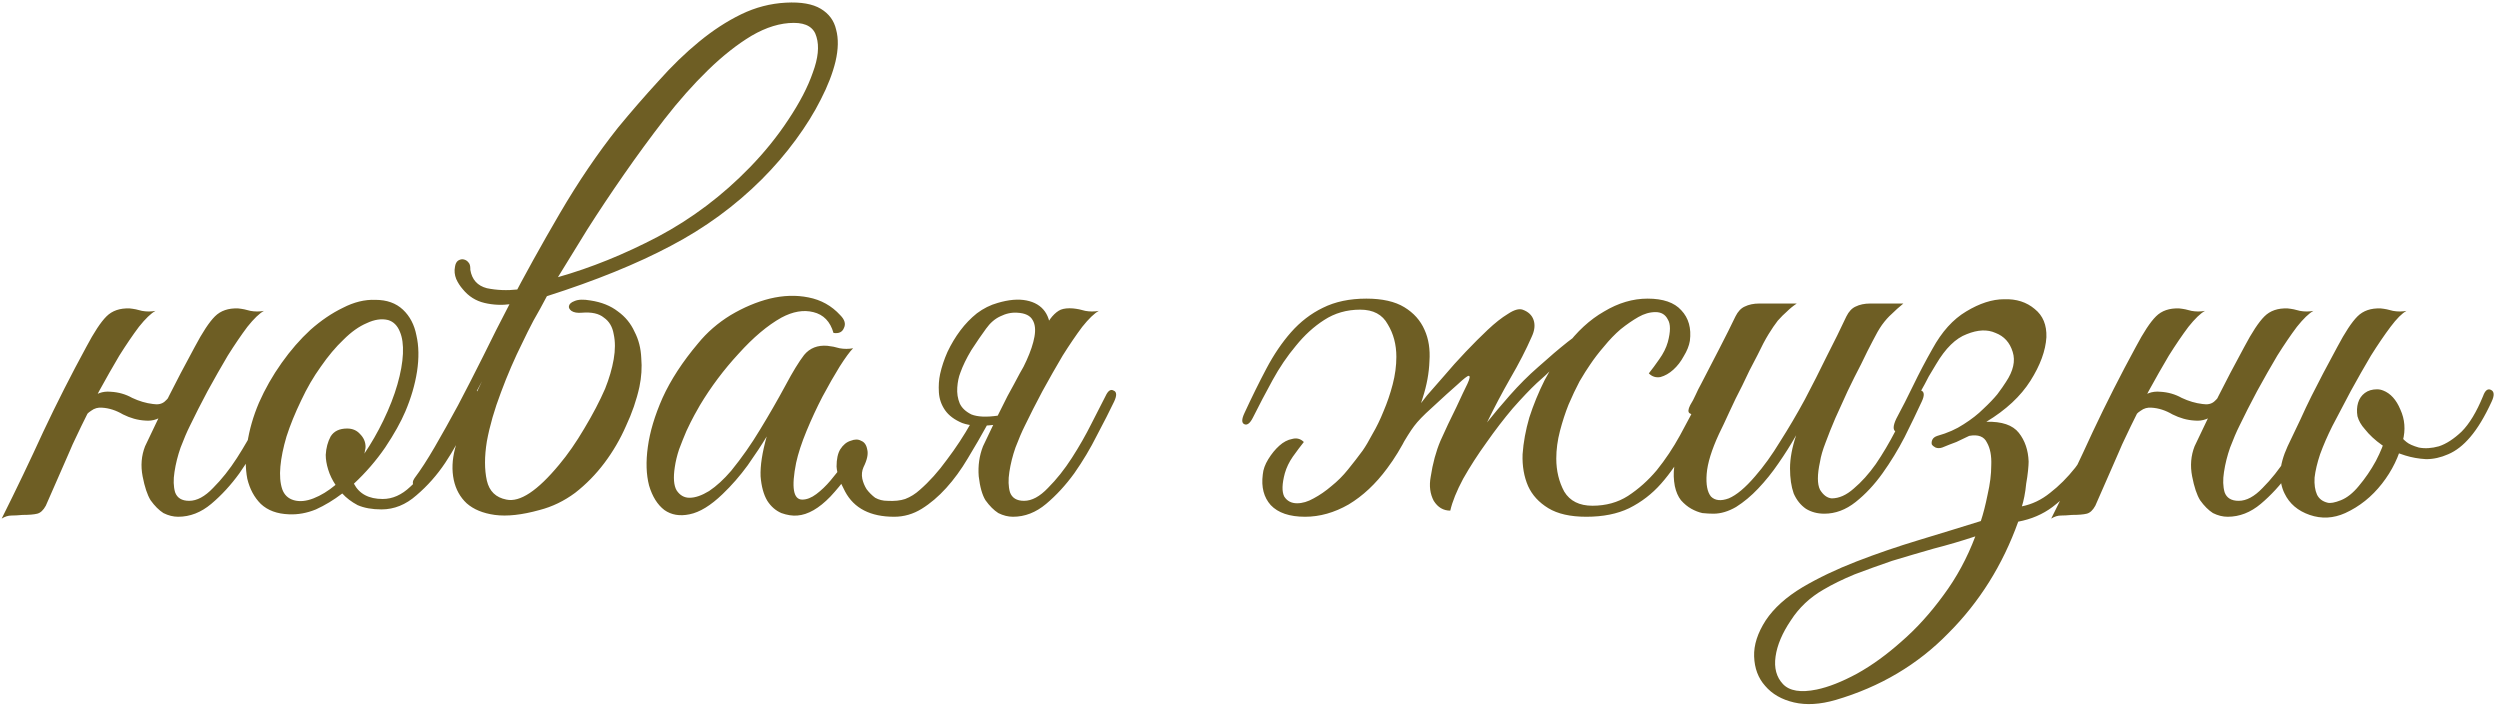 <?xml version="1.0" encoding="UTF-8"?> <svg xmlns="http://www.w3.org/2000/svg" width="408" height="116" viewBox="0 0 408 116" fill="none"><path d="M13.274 69.535C12.874 70.402 12.541 71.102 12.274 71.635C12.008 72.168 11.708 72.835 11.374 73.635C11.041 74.435 10.574 75.502 9.974 76.835C9.374 78.168 8.541 80.068 7.474 82.535C7.074 83.268 6.608 83.702 6.074 83.835C5.541 83.968 4.741 84.035 3.674 84.035C2.941 84.102 2.341 84.135 1.874 84.135C1.341 84.135 0.808 84.302 0.274 84.635C2.674 79.835 4.941 75.102 7.074 70.435C9.274 65.768 11.608 61.168 14.074 56.635C15.341 54.235 16.441 52.568 17.374 51.635C18.308 50.702 19.574 50.268 21.174 50.335C21.841 50.402 22.508 50.535 23.174 50.735C23.908 50.868 24.641 50.868 25.374 50.735C24.641 51.135 23.741 52.002 22.674 53.335C21.674 54.668 20.608 56.235 19.474 58.035C18.408 59.835 17.308 61.768 16.174 63.835C15.108 65.835 14.141 67.735 13.274 69.535ZM30.974 69.535C30.508 70.468 30.008 71.635 29.474 73.035C29.008 74.368 28.674 75.702 28.474 77.035C28.274 78.302 28.308 79.402 28.574 80.335C28.908 81.268 29.674 81.735 30.874 81.735C32.141 81.735 33.441 81.035 34.774 79.635C36.174 78.235 37.474 76.602 38.674 74.735C39.874 72.868 40.941 71.002 41.874 69.135C42.874 67.202 43.641 65.702 44.174 64.635C44.574 63.768 45.008 63.468 45.474 63.735C46.008 63.935 46.041 64.535 45.574 65.535C44.841 67.068 43.908 68.902 42.774 71.035C41.708 73.168 40.474 75.235 39.074 77.235C37.674 79.168 36.141 80.835 34.474 82.235C32.808 83.635 31.008 84.335 29.074 84.335C28.274 84.335 27.474 84.135 26.674 83.735C25.941 83.268 25.241 82.568 24.574 81.635C24.041 80.768 23.608 79.468 23.274 77.735C22.941 76.002 23.074 74.368 23.674 72.835C24.474 71.168 25.174 69.702 25.774 68.435C26.374 67.102 26.974 65.835 27.574 64.635C28.174 63.435 28.808 62.202 29.474 60.935C30.141 59.668 30.908 58.235 31.774 56.635C33.041 54.235 34.141 52.568 35.074 51.635C36.008 50.702 37.274 50.268 38.874 50.335C39.541 50.402 40.208 50.535 40.874 50.735C41.608 50.868 42.341 50.868 43.074 50.735C42.341 51.135 41.441 52.002 40.374 53.335C39.374 54.668 38.308 56.235 37.174 58.035C36.108 59.835 35.008 61.768 33.874 63.835C32.808 65.835 31.841 67.735 30.974 69.535ZM29.274 64.035C28.874 65.168 28.174 66.268 27.174 67.335C26.174 68.335 25.008 68.768 23.674 68.635C22.474 68.568 21.274 68.235 20.074 67.635C18.941 66.968 17.808 66.602 16.674 66.535C16.008 66.468 15.408 66.635 14.874 67.035C14.341 67.368 13.941 67.802 13.674 68.335C13.608 68.468 13.341 68.535 12.874 68.535C12.408 68.535 12.241 68.435 12.374 68.235C12.908 67.235 13.641 66.235 14.574 65.235C15.574 64.235 16.741 63.802 18.074 63.935C19.341 64.002 20.508 64.335 21.574 64.935C22.708 65.468 23.841 65.802 24.974 65.935C25.774 66.068 26.408 65.935 26.874 65.535C27.341 65.135 27.741 64.635 28.074 64.035C28.208 63.902 28.474 63.835 28.874 63.835C29.274 63.835 29.408 63.902 29.274 64.035ZM77.959 65.135C77.559 66.068 76.892 67.535 75.959 69.535C75.092 71.535 73.992 73.535 72.659 75.535C71.325 77.535 69.759 79.302 67.959 80.835C66.225 82.368 64.325 83.135 62.259 83.135C60.725 83.135 59.425 82.902 58.359 82.435C57.359 81.902 56.525 81.268 55.859 80.535C54.459 81.602 53.025 82.468 51.559 83.135C50.092 83.735 48.625 84.002 47.159 83.935C45.225 83.868 43.692 83.302 42.559 82.235C41.492 81.168 40.759 79.802 40.359 78.135C40.025 76.402 40.025 74.468 40.359 72.335C40.692 70.135 41.325 67.935 42.259 65.735C43.259 63.468 44.492 61.302 45.959 59.235C47.425 57.168 48.992 55.368 50.659 53.835C52.392 52.302 54.159 51.102 55.959 50.235C57.759 49.302 59.525 48.868 61.259 48.935C63.125 48.935 64.625 49.468 65.759 50.535C66.892 51.602 67.625 53.002 67.959 54.735C68.359 56.468 68.392 58.435 68.059 60.635C67.725 62.768 67.092 64.935 66.159 67.135C65.425 68.868 64.325 70.835 62.859 73.035C61.392 75.168 59.692 77.135 57.759 78.935C58.625 80.602 60.192 81.435 62.459 81.435C64.059 81.435 65.559 80.768 66.959 79.435C68.425 78.102 69.759 76.502 70.959 74.635C72.159 72.768 73.225 70.868 74.159 68.935C75.092 67.002 75.859 65.435 76.459 64.235C76.725 63.702 77.125 63.535 77.659 63.735C78.192 63.935 78.292 64.402 77.959 65.135ZM63.359 52.235C62.292 51.968 61.125 52.135 59.859 52.735C58.592 53.268 57.325 54.168 56.059 55.435C54.792 56.635 53.559 58.102 52.359 59.835C51.159 61.502 50.092 63.335 49.159 65.335C48.159 67.402 47.359 69.368 46.759 71.235C46.225 73.035 45.892 74.668 45.759 76.135C45.625 77.602 45.725 78.835 46.059 79.835C46.392 80.768 47.025 81.368 47.959 81.635C48.892 81.902 49.959 81.802 51.159 81.335C52.359 80.868 53.559 80.135 54.759 79.135C54.225 78.335 53.825 77.502 53.559 76.635C53.292 75.768 53.159 74.968 53.159 74.235C53.225 73.102 53.492 72.102 53.959 71.235C54.492 70.368 55.392 69.935 56.659 69.935C57.525 69.935 58.225 70.235 58.759 70.835C59.359 71.435 59.659 72.135 59.659 72.935C59.659 73.135 59.625 73.335 59.559 73.535C59.559 73.668 59.525 73.835 59.459 74.035C60.592 72.368 61.625 70.568 62.559 68.635C63.559 66.568 64.325 64.602 64.859 62.735C65.392 60.868 65.692 59.202 65.759 57.735C65.825 56.268 65.659 55.068 65.259 54.135C64.859 53.135 64.225 52.502 63.359 52.235ZM91.055 45.235C96.455 43.702 101.888 41.502 107.355 38.635C112.888 35.702 117.888 31.935 122.355 27.335C124.755 24.868 126.855 22.268 128.655 19.535C130.521 16.735 131.855 14.168 132.655 11.835C133.521 9.502 133.721 7.568 133.255 6.035C132.855 4.502 131.621 3.735 129.555 3.735C127.355 3.735 125.055 4.435 122.655 5.835C120.321 7.235 117.955 9.102 115.555 11.435C113.155 13.768 110.788 16.435 108.455 19.435C106.188 22.368 103.988 25.368 101.855 28.435C99.721 31.502 97.721 34.502 95.855 37.435C94.055 40.368 92.455 42.968 91.055 45.235ZM83.155 49.635C85.621 44.902 88.355 39.968 91.355 34.835C94.355 29.702 97.521 25.035 100.855 20.835C103.055 18.168 105.255 15.635 107.455 13.235C109.655 10.768 111.855 8.635 114.055 6.835C116.321 4.968 118.621 3.468 120.955 2.335C123.288 1.202 125.721 0.568 128.255 0.435C130.721 0.302 132.621 0.635 133.955 1.435C135.288 2.235 136.121 3.368 136.455 4.835C136.855 6.302 136.821 8.035 136.355 10.035C135.888 11.968 135.088 14.035 133.955 16.235C132.888 18.368 131.521 20.568 129.855 22.835C128.188 25.102 126.355 27.235 124.355 29.235C120.021 33.568 115.055 37.202 109.455 40.135C103.921 43.068 97.188 45.802 89.255 48.335C88.521 49.735 87.788 51.068 87.055 52.335C86.388 53.602 85.788 54.802 85.255 55.935C83.988 58.468 82.821 61.168 81.755 64.035C80.688 66.835 79.921 69.502 79.455 72.035C79.055 74.502 79.055 76.635 79.455 78.435C79.855 80.168 80.921 81.202 82.655 81.535C84.855 82.002 87.721 80.102 91.255 75.835C92.655 74.168 94.021 72.202 95.355 69.935C96.755 67.602 97.888 65.435 98.755 63.435C99.421 61.768 99.888 60.168 100.155 58.635C100.421 57.102 100.421 55.735 100.155 54.535C99.955 53.335 99.421 52.435 98.555 51.835C97.755 51.168 96.555 50.902 94.955 51.035C94.221 51.102 93.655 51.002 93.255 50.735C92.921 50.468 92.788 50.202 92.855 49.935C92.921 49.602 93.221 49.335 93.755 49.135C94.355 48.868 95.221 48.835 96.355 49.035C98.155 49.302 99.655 49.902 100.855 50.835C102.055 51.702 102.955 52.802 103.555 54.135C104.221 55.402 104.588 56.835 104.655 58.435C104.788 59.968 104.688 61.535 104.355 63.135C103.888 65.268 103.155 67.402 102.155 69.535C101.221 71.668 100.055 73.668 98.655 75.535C97.255 77.402 95.655 79.035 93.855 80.435C92.055 81.768 90.121 82.702 88.055 83.235C85.188 84.035 82.755 84.302 80.755 84.035C78.821 83.768 77.288 83.135 76.155 82.135C75.088 81.135 74.388 79.868 74.055 78.335C73.721 76.735 73.788 75.035 74.255 73.235C74.655 71.702 75.221 70.002 75.955 68.135C76.755 66.268 77.655 64.302 78.655 62.235C76.321 66.635 74.288 70.368 72.555 73.435C70.821 76.435 69.455 78.402 68.455 79.335C68.055 79.668 67.755 79.668 67.555 79.335C67.288 78.935 67.321 78.502 67.655 78.035C68.655 76.702 69.755 75.002 70.955 72.935C72.155 70.868 73.421 68.602 74.755 66.135C76.088 63.602 77.455 60.935 78.855 58.135C80.255 55.268 81.688 52.435 83.155 49.635ZM83.355 49.635C81.888 49.835 80.455 49.768 79.055 49.435C77.655 49.102 76.488 48.368 75.555 47.235C75.088 46.702 74.721 46.135 74.455 45.535C74.188 44.868 74.121 44.202 74.255 43.535C74.321 43.068 74.488 42.735 74.755 42.535C75.088 42.335 75.388 42.268 75.655 42.335C75.988 42.402 76.255 42.568 76.455 42.835C76.655 43.035 76.755 43.368 76.755 43.835V44.035C77.021 45.635 77.921 46.635 79.455 47.035C81.055 47.368 82.755 47.435 84.555 47.235L83.355 49.635ZM139.227 56.835C138.694 57.368 137.961 58.368 137.027 59.835C136.161 61.235 135.227 62.868 134.227 64.735C133.294 66.535 132.427 68.402 131.627 70.335C130.827 72.268 130.261 74.002 129.927 75.535C129.127 79.535 129.461 81.535 130.927 81.535C131.661 81.535 132.427 81.235 133.227 80.635C134.027 80.035 134.794 79.302 135.527 78.435C136.261 77.568 136.961 76.668 137.627 75.735C138.294 74.735 138.827 73.868 139.227 73.135C139.761 72.268 140.261 71.968 140.727 72.235C141.261 72.435 141.261 73.002 140.727 73.935C139.127 76.668 137.394 79.035 135.527 81.035C133.661 82.968 131.861 84.002 130.127 84.135C129.327 84.202 128.461 84.068 127.527 83.735C126.594 83.335 125.827 82.668 125.227 81.735C124.627 80.735 124.261 79.402 124.127 77.735C124.061 76.002 124.394 73.835 125.127 71.235C124.327 72.568 123.294 74.135 122.027 75.935C120.761 77.668 119.394 79.235 117.927 80.635C115.994 82.502 114.194 83.602 112.527 83.935C110.927 84.268 109.561 84.035 108.427 83.235C107.294 82.368 106.461 81.035 105.927 79.235C105.461 77.435 105.394 75.335 105.727 72.935C106.061 70.468 106.861 67.802 108.127 64.935C109.461 62.002 111.394 59.035 113.927 56.035C115.394 54.235 117.161 52.702 119.227 51.435C121.361 50.168 123.494 49.268 125.627 48.735C127.827 48.202 129.927 48.135 131.927 48.535C133.994 48.935 135.727 49.902 137.127 51.435C137.861 52.168 138.061 52.868 137.727 53.535C137.461 54.202 136.894 54.468 136.027 54.335C135.494 52.468 134.394 51.335 132.727 50.935C131.127 50.535 129.394 50.835 127.527 51.835C125.261 53.102 122.927 55.068 120.527 57.735C118.127 60.335 116.027 63.135 114.227 66.135C114.027 66.468 113.727 67.002 113.327 67.735C112.927 68.468 112.494 69.335 112.027 70.335C111.627 71.268 111.227 72.268 110.827 73.335C110.494 74.335 110.261 75.302 110.127 76.235C109.861 77.968 109.961 79.235 110.427 80.035C110.961 80.835 111.661 81.235 112.527 81.235C113.461 81.235 114.527 80.868 115.727 80.135C116.927 79.335 118.127 78.235 119.327 76.835C121.061 74.702 122.627 72.468 124.027 70.135C125.494 67.735 126.894 65.302 128.227 62.835C129.361 60.702 130.361 59.068 131.227 57.935C132.161 56.802 133.427 56.302 135.027 56.435C135.694 56.502 136.361 56.635 137.027 56.835C137.761 56.968 138.494 56.968 139.227 56.835ZM167.227 69.535C166.761 70.468 166.261 71.635 165.727 73.035C165.261 74.368 164.927 75.702 164.727 77.035C164.527 78.302 164.561 79.402 164.827 80.335C165.161 81.268 165.927 81.735 167.127 81.735C168.394 81.735 169.694 81.035 171.027 79.635C172.427 78.235 173.727 76.602 174.927 74.735C176.127 72.868 177.194 71.002 178.127 69.135C179.127 67.202 179.894 65.702 180.427 64.635C180.827 63.768 181.261 63.468 181.727 63.735C182.261 63.935 182.294 64.535 181.827 65.535C181.094 67.068 180.161 68.902 179.027 71.035C177.961 73.168 176.727 75.235 175.327 77.235C173.927 79.168 172.394 80.835 170.727 82.235C169.061 83.635 167.261 84.335 165.327 84.335C164.527 84.335 163.727 84.135 162.927 83.735C162.194 83.268 161.494 82.568 160.827 81.635C160.294 80.768 159.927 79.468 159.727 77.735C159.594 76.002 159.827 74.368 160.427 72.835C161.227 71.168 161.927 69.702 162.527 68.435C163.194 67.102 163.827 65.835 164.427 64.635C165.094 63.435 165.761 62.202 166.427 60.935C167.161 59.668 167.961 58.235 168.827 56.635C169.494 55.435 170.027 54.435 170.427 53.635C170.894 52.768 171.327 52.102 171.727 51.635C172.194 51.102 172.661 50.735 173.127 50.535C173.661 50.335 174.327 50.268 175.127 50.335C175.794 50.402 176.461 50.535 177.127 50.735C177.861 50.868 178.594 50.868 179.327 50.735C178.594 51.135 177.694 52.002 176.627 53.335C175.627 54.668 174.561 56.235 173.427 58.035C172.361 59.835 171.261 61.768 170.127 63.835C169.061 65.835 168.094 67.735 167.227 69.535ZM153.427 61.035C153.694 59.835 154.094 58.635 154.627 57.435C155.227 56.168 155.927 55.002 156.727 53.935C157.527 52.868 158.427 51.935 159.427 51.135C160.494 50.335 161.627 49.768 162.827 49.435C164.627 48.902 166.194 48.768 167.527 49.035C168.861 49.302 169.861 49.902 170.527 50.835C171.194 51.768 171.494 53.035 171.427 54.635C171.427 56.235 170.927 58.068 169.927 60.135C168.461 61.935 167.261 63.302 166.327 64.235C165.527 65.035 164.927 65.502 164.527 65.635C164.127 65.768 164.361 65.035 165.227 63.435C166.094 61.835 166.861 60.302 167.527 58.835C168.194 57.368 168.627 56.068 168.827 54.935C169.027 53.802 168.927 52.902 168.527 52.235C168.127 51.502 167.294 51.102 166.027 51.035C165.094 50.968 164.161 51.168 163.227 51.635C162.361 52.035 161.594 52.702 160.927 53.635C160.194 54.635 159.394 55.802 158.527 57.135C157.727 58.468 157.127 59.702 156.727 60.835C156.461 61.502 156.294 62.302 156.227 63.235C156.161 64.168 156.294 65.035 156.627 65.835C156.961 66.568 157.594 67.168 158.527 67.635C159.527 68.035 160.961 68.102 162.827 67.835C163.761 67.702 164.227 67.902 164.227 68.435C164.227 68.902 163.561 69.202 162.227 69.335C160.027 69.602 158.294 69.502 157.027 69.035C155.761 68.502 154.827 67.802 154.227 66.935C153.627 66.068 153.294 65.102 153.227 64.035C153.161 62.968 153.227 61.968 153.427 61.035ZM161.227 69.135C160.161 71.068 159.061 72.968 157.927 74.835C156.861 76.635 155.694 78.235 154.427 79.635C153.161 81.035 151.827 82.168 150.427 83.035C149.027 83.902 147.527 84.335 145.927 84.335C142.061 84.335 139.394 82.968 137.927 80.235C137.061 78.635 136.594 77.268 136.527 76.135C136.527 74.935 136.727 74.002 137.127 73.335C137.594 72.602 138.161 72.135 138.827 71.935C139.494 71.668 140.061 71.668 140.527 71.935C141.061 72.135 141.394 72.602 141.527 73.335C141.727 74.068 141.527 75.035 140.927 76.235C140.661 76.835 140.594 77.468 140.727 78.135C140.861 78.735 141.094 79.302 141.427 79.835C141.827 80.368 142.294 80.835 142.827 81.235C143.427 81.568 144.094 81.735 144.827 81.735C145.961 81.802 146.927 81.702 147.727 81.435C148.594 81.102 149.394 80.602 150.127 79.935C151.661 78.602 153.127 76.968 154.527 75.035C155.994 73.102 157.327 71.068 158.527 68.935C158.661 68.802 159.127 68.802 159.927 68.935C160.261 69.002 160.694 69.068 161.227 69.135ZM203.086 67.435C204.286 64.835 205.486 62.402 206.686 60.135C207.886 57.868 209.219 55.902 210.686 54.235C212.219 52.502 213.953 51.168 215.886 50.235C217.886 49.235 220.253 48.735 222.986 48.735C225.586 48.735 227.653 49.202 229.186 50.135C230.719 51.068 231.819 52.302 232.486 53.835C233.153 55.302 233.419 57.002 233.286 58.935C233.219 60.868 232.853 62.868 232.186 64.935C231.586 67.002 230.753 69.035 229.686 71.035C228.686 73.035 227.586 74.835 226.386 76.435C224.519 78.968 222.419 80.935 220.086 82.335C217.753 83.668 215.386 84.335 212.986 84.335C210.453 84.335 208.586 83.702 207.386 82.435C206.253 81.168 205.819 79.502 206.086 77.435C206.153 76.635 206.453 75.802 206.986 74.935C207.519 74.068 208.119 73.335 208.786 72.735C209.453 72.135 210.153 71.768 210.886 71.635C211.619 71.435 212.253 71.602 212.786 72.135C212.253 72.802 211.653 73.602 210.986 74.535C210.386 75.402 209.953 76.302 209.686 77.235C209.219 78.968 209.186 80.235 209.586 81.035C210.053 81.768 210.753 82.135 211.686 82.135C212.553 82.135 213.453 81.868 214.386 81.335C215.386 80.802 216.353 80.135 217.286 79.335C218.286 78.535 219.186 77.635 219.986 76.635C220.853 75.568 221.653 74.535 222.386 73.535C222.853 72.868 223.386 71.968 223.986 70.835C224.653 69.702 225.253 68.468 225.786 67.135C226.386 65.735 226.886 64.268 227.286 62.735C227.686 61.202 227.886 59.702 227.886 58.235C227.886 56.235 227.419 54.468 226.486 52.935C225.619 51.335 224.119 50.535 221.986 50.535C219.786 50.535 217.819 51.102 216.086 52.235C214.419 53.302 212.886 54.702 211.486 56.435C210.086 58.102 208.819 59.968 207.686 62.035C206.553 64.102 205.486 66.135 204.486 68.135C204.019 69.068 203.553 69.435 203.086 69.235C202.619 69.035 202.619 68.435 203.086 67.435ZM278.786 65.635C277.586 68.235 276.386 70.668 275.186 72.935C273.986 75.202 272.619 77.202 271.086 78.935C269.619 80.602 267.886 81.935 265.886 82.935C263.953 83.868 261.619 84.335 258.886 84.335C256.286 84.335 254.219 83.868 252.686 82.935C251.153 82.002 250.053 80.802 249.386 79.335C248.719 77.802 248.419 76.068 248.486 74.135C248.619 72.202 248.986 70.202 249.586 68.135C250.253 66.068 251.086 64.035 252.086 62.035C253.153 60.035 254.286 58.235 255.486 56.635C257.353 54.102 259.453 52.168 261.786 50.835C264.119 49.435 266.486 48.735 268.886 48.735C271.419 48.735 273.253 49.368 274.386 50.635C275.586 51.902 276.053 53.568 275.786 55.635C275.653 56.435 275.319 57.268 274.786 58.135C274.319 59.002 273.753 59.735 273.086 60.335C272.419 60.935 271.719 61.335 270.986 61.535C270.253 61.668 269.619 61.468 269.086 60.935C269.619 60.268 270.186 59.502 270.786 58.635C271.453 57.702 271.919 56.768 272.186 55.835C272.653 54.102 272.653 52.868 272.186 52.135C271.786 51.335 271.119 50.935 270.186 50.935C269.253 50.935 268.319 51.202 267.386 51.735C266.453 52.268 265.486 52.935 264.486 53.735C263.553 54.535 262.653 55.468 261.786 56.535C260.919 57.535 260.153 58.535 259.486 59.535C259.019 60.202 258.453 61.102 257.786 62.235C257.186 63.368 256.586 64.635 255.986 66.035C255.453 67.368 254.986 68.802 254.586 70.335C254.186 71.868 253.986 73.368 253.986 74.835C253.986 76.835 254.419 78.635 255.286 80.235C256.219 81.768 257.753 82.535 259.886 82.535C262.086 82.535 264.019 82.002 265.686 80.935C267.419 79.802 268.986 78.402 270.386 76.735C271.786 75.002 273.053 73.102 274.186 71.035C275.319 68.968 276.386 66.935 277.386 64.935C277.853 64.002 278.319 63.635 278.786 63.835C279.253 64.035 279.253 64.635 278.786 65.635ZM228.586 73.035C228.253 72.702 228.086 72.335 228.086 71.935C228.086 71.535 228.153 71.168 228.286 70.835C228.486 70.435 228.719 70.002 228.986 69.535L231.486 66.335C231.686 66.068 232.153 65.468 232.886 64.535C233.686 63.602 234.619 62.535 235.686 61.335C236.753 60.068 237.919 58.768 239.186 57.435C240.453 56.102 241.653 54.902 242.786 53.835C243.986 52.702 245.086 51.835 246.086 51.235C247.086 50.568 247.886 50.335 248.486 50.535C249.419 50.868 250.019 51.435 250.286 52.235C250.553 53.035 250.453 53.935 249.986 54.935C249.053 57.068 247.886 59.335 246.486 61.735C245.153 64.068 243.886 66.468 242.686 68.935C243.686 67.668 244.919 66.202 246.386 64.535C247.919 62.802 249.453 61.268 250.986 59.935C251.386 59.602 251.919 59.135 252.586 58.535C253.253 57.935 253.953 57.335 254.686 56.735C255.486 56.068 256.253 55.468 256.986 54.935C257.786 54.335 258.486 53.835 259.086 53.435L258.086 55.235C257.753 55.702 257.453 56.168 257.186 56.635C256.919 57.102 256.619 57.402 256.286 57.535C255.686 57.868 254.853 58.602 253.786 59.735C252.719 60.802 251.719 61.735 250.786 62.535C249.719 63.535 248.419 64.902 246.886 66.635C245.419 68.368 243.986 70.235 242.586 72.235C241.186 74.168 239.919 76.135 238.786 78.135C237.719 80.135 237.019 81.868 236.686 83.335C235.553 83.335 234.653 82.802 233.986 81.735C233.386 80.602 233.219 79.302 233.486 77.835C233.819 75.635 234.353 73.668 235.086 71.935C235.886 70.135 236.753 68.302 237.686 66.435C238.486 64.702 239.086 63.435 239.486 62.635C239.886 61.768 239.953 61.335 239.686 61.335C239.486 61.335 238.886 61.802 237.886 62.735C236.886 63.602 235.453 64.902 233.586 66.635C232.319 67.768 231.386 68.735 230.786 69.535C230.186 70.335 229.453 71.502 228.586 73.035ZM313.631 65.535C312.831 67.268 311.897 69.202 310.831 71.335C309.764 73.402 308.564 75.368 307.231 77.235C305.897 79.102 304.431 80.668 302.831 81.935C301.231 83.202 299.531 83.835 297.731 83.835C296.597 83.835 295.597 83.568 294.731 83.035C293.864 82.435 293.197 81.602 292.731 80.535C292.331 79.402 292.131 78.035 292.131 76.435C292.131 74.835 292.464 73.035 293.131 71.035C292.264 72.568 291.297 74.102 290.231 75.635C289.231 77.102 288.131 78.468 286.931 79.735C285.797 80.935 284.597 81.935 283.331 82.735C282.064 83.468 280.831 83.835 279.631 83.835C279.097 83.835 278.497 83.802 277.831 83.735C277.231 83.602 276.631 83.368 276.031 83.035C275.431 82.702 274.864 82.235 274.331 81.635C273.864 81.035 273.531 80.268 273.331 79.335C273.131 78.268 273.097 77.235 273.231 76.235C273.364 75.235 273.597 74.268 273.931 73.335C274.331 72.335 274.764 71.402 275.231 70.535C275.764 69.602 276.264 68.668 276.731 67.735C276.397 67.735 276.064 67.635 275.731 67.435C275.464 67.235 275.497 66.802 275.831 66.135C276.164 65.602 276.464 65.035 276.731 64.435C276.997 63.835 277.297 63.235 277.631 62.635C278.631 60.702 279.631 58.768 280.631 56.835C281.631 54.902 282.497 53.168 283.231 51.635C283.631 50.835 284.131 50.302 284.731 50.035C285.397 49.702 286.197 49.535 287.131 49.535H293.231C292.631 49.935 292.097 50.368 291.631 50.835C291.164 51.235 290.664 51.735 290.131 52.335C289.664 52.935 289.164 53.668 288.631 54.535C288.097 55.402 287.497 56.535 286.831 57.935C285.897 59.668 285.064 61.335 284.331 62.935C283.597 64.335 282.897 65.768 282.231 67.235C281.564 68.702 280.997 69.902 280.531 70.835C279.331 73.435 278.664 75.602 278.531 77.335C278.397 79.068 278.631 80.302 279.231 81.035C279.897 81.702 280.864 81.802 282.131 81.335C283.397 80.802 284.831 79.602 286.431 77.735C287.831 76.135 289.197 74.235 290.531 72.035C291.931 69.835 293.264 67.568 294.531 65.235C295.797 62.835 296.997 60.468 298.131 58.135C299.331 55.802 300.397 53.635 301.331 51.635C301.731 50.835 302.231 50.302 302.831 50.035C303.497 49.702 304.297 49.535 305.231 49.535H310.631C309.897 50.135 309.264 50.702 308.731 51.235C308.197 51.702 307.664 52.302 307.131 53.035C306.664 53.702 306.164 54.568 305.631 55.635C305.097 56.635 304.464 57.902 303.731 59.435C302.997 60.835 302.264 62.302 301.531 63.835C300.864 65.302 300.197 66.768 299.531 68.235C298.931 69.635 298.397 70.968 297.931 72.235C297.464 73.435 297.164 74.468 297.031 75.335C296.564 77.468 296.564 79.002 297.031 79.935C297.564 80.802 298.197 81.268 298.931 81.335C300.131 81.335 301.331 80.802 302.531 79.735C303.797 78.668 304.997 77.335 306.131 75.735C307.264 74.068 308.331 72.268 309.331 70.335C310.397 68.335 311.364 66.435 312.231 64.635C312.631 63.768 313.064 63.468 313.531 63.735C314.064 63.935 314.097 64.535 313.631 65.535ZM346.773 65.535C345.639 67.868 344.473 70.135 343.273 72.335C342.139 74.468 340.873 76.435 339.473 78.235C338.139 79.968 336.639 81.468 334.973 82.735C333.373 83.935 331.506 84.735 329.373 85.135C326.839 92.202 323.039 98.268 317.973 103.335C312.973 108.468 306.839 112.102 299.573 114.235C297.039 114.968 294.773 115.102 292.773 114.635C290.773 114.168 289.206 113.268 288.073 111.935C286.939 110.668 286.339 109.068 286.273 107.135C286.206 105.268 286.839 103.302 288.173 101.235C289.506 99.235 291.506 97.435 294.173 95.835C296.773 94.302 299.706 92.902 302.973 91.635C306.239 90.368 309.639 89.202 313.173 88.135C316.706 87.068 320.073 86.035 323.273 85.035C323.673 83.835 324.039 82.402 324.373 80.735C324.773 79.002 324.973 77.402 324.973 75.935C325.039 74.402 324.806 73.168 324.273 72.235C323.806 71.235 322.839 70.868 321.373 71.135C320.706 71.468 320.006 71.802 319.273 72.135C318.539 72.402 317.773 72.702 316.973 73.035C316.573 73.168 316.206 73.168 315.873 73.035C315.606 72.902 315.406 72.735 315.273 72.535C315.206 72.268 315.239 72.002 315.373 71.735C315.506 71.468 315.773 71.268 316.173 71.135C317.839 70.668 319.273 70.035 320.473 69.235C321.739 68.435 322.806 67.602 323.673 66.735C324.606 65.868 325.373 65.068 325.973 64.335C326.573 63.535 327.039 62.868 327.373 62.335C328.573 60.535 328.939 58.902 328.473 57.435C328.006 55.902 327.073 54.868 325.673 54.335C324.339 53.735 322.773 53.802 320.973 54.535C319.173 55.202 317.506 56.835 315.973 59.435C315.639 59.968 315.239 60.635 314.773 61.435C314.373 62.235 313.906 63.102 313.373 64.035C312.906 64.902 312.439 65.835 311.973 66.835C311.506 67.768 311.073 68.635 310.673 69.435C310.273 70.302 309.839 70.635 309.373 70.435C308.906 70.168 308.939 69.468 309.473 68.335C310.406 66.602 311.339 64.768 312.273 62.835C313.206 60.902 314.239 58.935 315.373 56.935C316.906 54.135 318.739 52.102 320.873 50.835C323.073 49.502 325.139 48.835 327.073 48.835C329.073 48.768 330.739 49.302 332.073 50.435C333.406 51.502 334.039 53.035 333.973 55.035C333.839 57.235 332.973 59.602 331.373 62.135C329.773 64.668 327.373 66.902 324.173 68.835C326.706 68.768 328.473 69.368 329.473 70.635C330.473 71.902 331.006 73.468 331.073 75.335C331.073 75.668 331.039 76.168 330.973 76.835C330.906 77.502 330.806 78.202 330.673 78.935C330.606 79.668 330.506 80.368 330.373 81.035C330.239 81.702 330.106 82.235 329.973 82.635C331.639 82.302 333.173 81.568 334.573 80.435C336.039 79.302 337.406 77.935 338.673 76.335C339.939 74.668 341.106 72.835 342.173 70.835C343.306 68.835 344.373 66.802 345.373 64.735C345.839 63.868 346.306 63.535 346.773 63.735C347.239 63.935 347.239 64.535 346.773 65.535ZM322.373 87.535C320.173 88.268 317.906 88.935 315.573 89.535C313.239 90.202 310.973 90.868 308.773 91.535C306.639 92.268 304.606 93.002 302.673 93.735C300.739 94.535 299.039 95.368 297.573 96.235C295.373 97.502 293.606 99.168 292.273 101.235C290.873 103.302 290.039 105.268 289.773 107.135C289.506 109.002 289.906 110.502 290.973 111.635C292.039 112.768 293.873 113.068 296.473 112.535C298.406 112.135 300.606 111.268 303.073 109.935C305.473 108.602 307.873 106.868 310.273 104.735C312.739 102.602 315.039 100.068 317.173 97.135C319.306 94.268 321.039 91.068 322.373 87.535ZM347.755 69.535C347.355 70.402 347.021 71.102 346.755 71.635C346.488 72.168 346.188 72.835 345.855 73.635C345.521 74.435 345.055 75.502 344.455 76.835C343.855 78.168 343.021 80.068 341.955 82.535C341.555 83.268 341.088 83.702 340.555 83.835C340.021 83.968 339.221 84.035 338.155 84.035C337.421 84.102 336.821 84.135 336.355 84.135C335.821 84.135 335.288 84.302 334.755 84.635C337.155 79.835 339.421 75.102 341.555 70.435C343.755 65.768 346.088 61.168 348.555 56.635C349.821 54.235 350.921 52.568 351.855 51.635C352.788 50.702 354.055 50.268 355.655 50.335C356.321 50.402 356.988 50.535 357.655 50.735C358.388 50.868 359.121 50.868 359.855 50.735C359.121 51.135 358.221 52.002 357.155 53.335C356.155 54.668 355.088 56.235 353.955 58.035C352.888 59.835 351.788 61.768 350.655 63.835C349.588 65.835 348.621 67.735 347.755 69.535ZM365.455 69.535C364.988 70.468 364.488 71.635 363.955 73.035C363.488 74.368 363.155 75.702 362.955 77.035C362.755 78.302 362.788 79.402 363.055 80.335C363.388 81.268 364.155 81.735 365.355 81.735C366.621 81.735 367.921 81.035 369.255 79.635C370.655 78.235 371.955 76.602 373.155 74.735C374.355 72.868 375.421 71.002 376.355 69.135C377.355 67.202 378.121 65.702 378.655 64.635C379.055 63.768 379.488 63.468 379.955 63.735C380.488 63.935 380.521 64.535 380.055 65.535C379.321 67.068 378.388 68.902 377.255 71.035C376.188 73.168 374.955 75.235 373.555 77.235C372.155 79.168 370.621 80.835 368.955 82.235C367.288 83.635 365.488 84.335 363.555 84.335C362.755 84.335 361.955 84.135 361.155 83.735C360.421 83.268 359.721 82.568 359.055 81.635C358.521 80.768 358.088 79.468 357.755 77.735C357.421 76.002 357.555 74.368 358.155 72.835C358.955 71.168 359.655 69.702 360.255 68.435C360.855 67.102 361.455 65.835 362.055 64.635C362.655 63.435 363.288 62.202 363.955 60.935C364.621 59.668 365.388 58.235 366.255 56.635C367.521 54.235 368.621 52.568 369.555 51.635C370.488 50.702 371.755 50.268 373.355 50.335C374.021 50.402 374.688 50.535 375.355 50.735C376.088 50.868 376.821 50.868 377.555 50.735C376.821 51.135 375.921 52.002 374.855 53.335C373.855 54.668 372.788 56.235 371.655 58.035C370.588 59.835 369.488 61.768 368.355 63.835C367.288 65.835 366.321 67.735 365.455 69.535ZM363.755 64.035C363.355 65.168 362.655 66.268 361.655 67.335C360.655 68.335 359.488 68.768 358.155 68.635C356.955 68.568 355.755 68.235 354.555 67.635C353.421 66.968 352.288 66.602 351.155 66.535C350.488 66.468 349.888 66.635 349.355 67.035C348.821 67.368 348.421 67.802 348.155 68.335C348.088 68.468 347.821 68.535 347.355 68.535C346.888 68.535 346.721 68.435 346.855 68.235C347.388 67.235 348.121 66.235 349.055 65.235C350.055 64.235 351.221 63.802 352.555 63.935C353.821 64.002 354.988 64.335 356.055 64.935C357.188 65.468 358.321 65.802 359.455 65.935C360.255 66.068 360.888 65.935 361.355 65.535C361.821 65.135 362.221 64.635 362.555 64.035C362.688 63.902 362.955 63.835 363.355 63.835C363.755 63.835 363.888 63.902 363.755 64.035ZM392.539 74.335C391.206 73.935 389.939 73.368 388.739 72.635C387.606 71.835 386.672 70.968 385.939 70.035C385.339 69.368 384.939 68.668 384.739 67.935C384.606 67.135 384.639 66.402 384.839 65.735C385.039 65.068 385.406 64.535 385.939 64.135C386.472 63.735 387.139 63.535 387.939 63.535C388.672 63.535 389.339 63.835 389.939 64.435C390.606 65.035 390.939 65.702 390.939 66.435C390.939 66.635 390.839 66.935 390.639 67.335C390.506 67.735 390.439 68.035 390.439 68.235C390.506 68.835 390.772 69.535 391.239 70.335C391.706 71.135 392.206 71.735 392.739 72.135C393.139 72.468 393.806 72.768 394.739 73.035C395.739 73.235 396.839 73.168 398.039 72.835C399.239 72.435 400.472 71.635 401.739 70.435C403.006 69.168 404.172 67.235 405.239 64.635C405.572 63.702 406.006 63.368 406.539 63.635C407.072 63.902 407.106 64.535 406.639 65.535C405.506 68.002 404.339 69.935 403.139 71.335C402.006 72.668 400.806 73.602 399.539 74.135C398.339 74.668 397.139 74.935 395.939 74.935C394.739 74.868 393.606 74.668 392.539 74.335ZM372.839 80.535C372.372 79.602 372.139 78.502 372.139 77.235C372.206 75.902 372.606 74.435 373.339 72.835C374.139 71.168 374.839 69.702 375.439 68.435C376.039 67.102 376.639 65.835 377.239 64.635C377.839 63.435 378.472 62.202 379.139 60.935C379.806 59.668 380.572 58.235 381.439 56.635C382.706 54.235 383.806 52.568 384.739 51.635C385.672 50.702 386.939 50.268 388.539 50.335C389.206 50.402 389.872 50.535 390.539 50.735C391.272 50.868 392.006 50.868 392.739 50.735C392.006 51.135 391.139 52.002 390.139 53.335C389.139 54.668 388.072 56.235 386.939 58.035C385.872 59.835 384.772 61.768 383.639 63.835C382.572 65.835 381.572 67.735 380.639 69.535C379.839 71.135 379.172 72.668 378.639 74.135C378.172 75.535 377.872 76.802 377.739 77.935C377.672 79.068 377.806 80.002 378.139 80.735C378.472 81.402 379.039 81.835 379.839 82.035C380.306 82.168 381.039 82.035 382.039 81.635C383.039 81.235 384.006 80.468 384.939 79.335C386.006 78.068 386.939 76.702 387.739 75.235C388.539 73.702 389.072 72.368 389.339 71.235C389.872 69.102 390.006 67.468 389.739 66.335C389.472 65.202 388.406 64.702 386.539 64.835C386.406 64.835 386.372 64.768 386.439 64.635C386.572 64.435 386.739 64.268 386.939 64.135C387.206 63.935 387.506 63.802 387.839 63.735C388.172 63.602 388.539 63.602 388.939 63.735C390.139 64.202 391.072 65.235 391.739 66.835C392.472 68.435 392.606 70.135 392.139 71.935C391.539 74.468 390.406 76.802 388.739 78.935C387.072 81.068 385.072 82.668 382.739 83.735C380.806 84.602 378.872 84.702 376.939 84.035C375.006 83.368 373.639 82.202 372.839 80.535Z" fill="#6E5E24"></path></svg> 